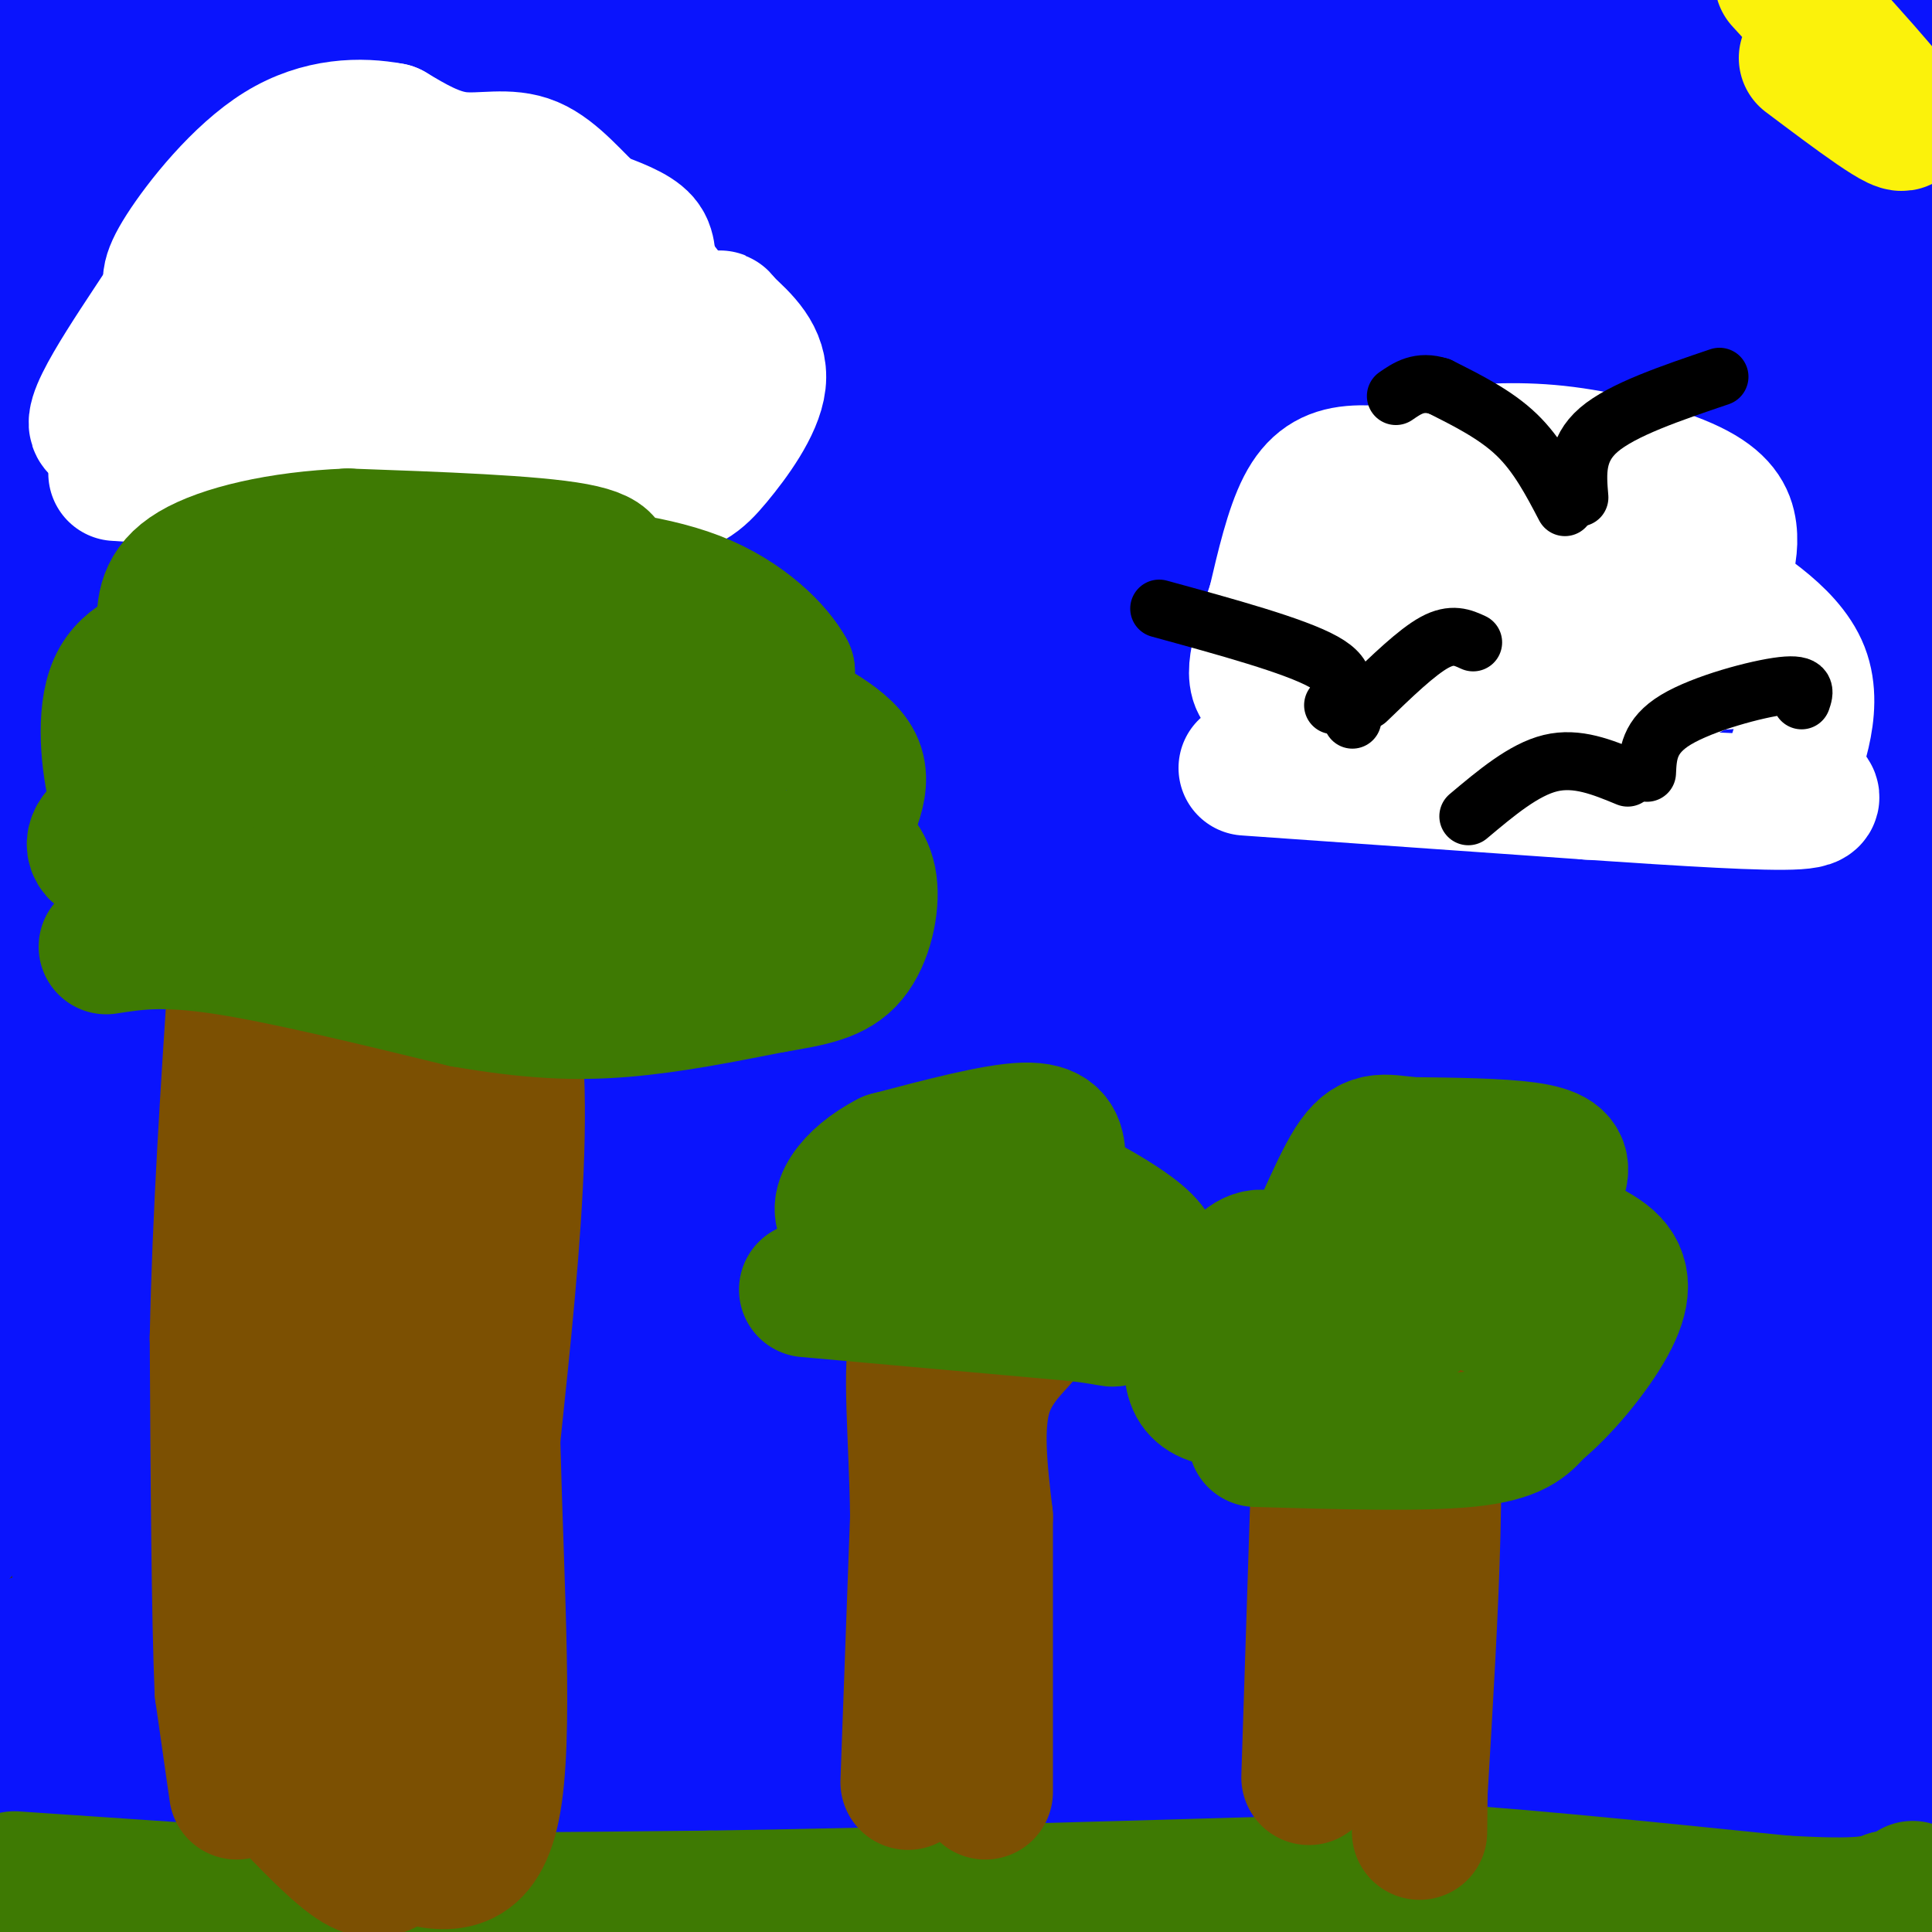 <svg viewBox='0 0 400 400' version='1.1' xmlns='http://www.w3.org/2000/svg' xmlns:xlink='http://www.w3.org/1999/xlink'><rect x="0" y="0" width="400" height="400" fill="#333333" stroke="none"/><g fill='none' stroke='rgb(10,20,253)' stroke-width='28' stroke-linecap='round' stroke-linejoin='round'><path d='M1,12c0.000,0.000 11.000,-15.000 11,-15'/><path d='M7,3c0.000,0.000 -15.000,18.000 -15,18'/><path d='M2,19c0.000,0.000 29.000,-26.000 29,-26'/><path d='M23,6c0.000,0.000 -25.000,39.000 -25,39'/><path d='M13,48c0.000,0.000 60.000,-71.000 60,-71'/><path d='M24,25c0.000,0.000 -33.000,51.000 -33,51'/><path d='M0,75c0.000,0.000 72.000,-88.000 72,-88'/><path d='M4,96c0.000,0.000 80.000,-105.000 80,-105'/><path d='M55,31c0.000,0.000 -82.000,133.000 -82,133'/><path d='M62,70c0.000,0.000 86.000,-113.000 86,-113'/><path d='M73,57c-13.673,21.881 -27.345,43.762 -40,66c-12.655,22.238 -24.292,44.833 -19,43c5.292,-1.833 27.512,-28.095 64,-74c36.488,-45.905 87.244,-111.452 138,-177'/><path d='M100,69c-17.012,23.946 -34.024,47.893 -50,73c-15.976,25.107 -30.917,51.375 -19,35c11.917,-16.375 50.690,-75.393 72,-113c21.310,-37.607 25.155,-53.804 29,-70'/><path d='M84,66c-35.200,61.644 -70.400,123.289 -72,124c-1.600,0.711 30.400,-59.511 55,-102c24.600,-42.489 41.800,-67.244 59,-92'/><path d='M49,85c0.000,0.000 -55.000,100.000 -55,100'/><path d='M20,126c32.333,-66.333 64.667,-132.667 58,-120c-6.667,12.667 -52.333,104.333 -98,196'/><path d='M1,160c25.000,-42.750 50.000,-85.500 76,-127c26.000,-41.500 53.000,-81.750 80,-122'/><path d='M51,94c0.000,0.000 -57.000,124.000 -57,124'/><path d='M26,206c17.417,-31.417 34.833,-62.833 53,-101c18.167,-38.167 37.083,-83.083 56,-128'/><path d='M106,52c-14.844,37.758 -29.687,75.515 -40,103c-10.313,27.485 -16.094,44.697 -24,76c-7.906,31.303 -17.936,76.697 -12,64c5.936,-12.697 27.839,-83.485 51,-145c23.161,-61.515 47.581,-113.758 72,-166'/><path d='M117,99c-21.949,40.590 -43.898,81.180 -60,115c-16.102,33.820 -26.357,60.869 -33,81c-6.643,20.131 -9.673,33.343 -6,31c3.673,-2.343 14.049,-20.241 42,-79c27.951,-58.759 73.475,-158.380 119,-258'/><path d='M121,88c-52.517,118.128 -105.033,236.255 -97,213c8.033,-23.255 76.617,-187.893 105,-258c28.383,-70.107 16.565,-45.683 3,-20c-13.565,25.683 -28.876,52.624 -42,79c-13.124,26.376 -24.062,52.188 -35,78'/><path d='M55,180c-9.581,24.144 -16.032,45.502 -22,68c-5.968,22.498 -11.453,46.134 -2,21c9.453,-25.134 33.844,-99.038 27,-95c-6.844,4.038 -44.922,86.019 -83,168'/><path d='M5,236c4.667,-17.083 9.333,-34.167 8,-27c-1.333,7.167 -8.667,38.583 -16,70'/><path d='M15,182c2.156,-15.400 4.311,-30.800 4,-23c-0.311,7.800 -3.089,38.800 -8,69c-4.911,30.200 -11.956,59.600 -19,89'/><path d='M12,263c17.128,-47.056 34.256,-94.113 43,-116c8.744,-21.887 9.103,-18.605 13,-22c3.897,-3.395 11.331,-13.465 14,-16c2.669,-2.535 0.574,2.467 5,0c4.426,-2.467 15.372,-12.404 3,30c-12.372,42.404 -48.062,137.147 -64,180c-15.938,42.853 -12.125,33.815 -12,39c0.125,5.185 -3.437,24.592 -7,44'/><path d='M27,371c46.800,-95.178 93.600,-190.356 93,-186c-0.600,4.356 -48.600,108.244 -79,170c-30.400,61.756 -43.200,81.378 -56,101'/><path d='M3,246c15.356,-32.889 30.711,-65.778 59,-120c28.289,-54.222 69.511,-129.778 53,-97c-16.511,32.778 -90.756,173.889 -165,315'/><path d='M4,170c0.711,-5.533 1.422,-11.067 8,-14c6.578,-2.933 19.022,-3.267 15,21c-4.022,24.267 -24.511,73.133 -45,122'/><path d='M51,196c20.978,-37.000 41.956,-74.000 55,-102c13.044,-28.000 18.156,-47.000 29,-72c10.844,-25.000 27.422,-56.000 44,-87'/><path d='M159,30c-13.311,49.667 -26.622,99.333 -35,122c-8.378,22.667 -11.822,18.333 -25,40c-13.178,21.667 -36.089,69.333 -59,117'/><path d='M40,309c-10.733,22.733 -8.067,21.067 -10,22c-1.933,0.933 -8.467,4.467 -15,8'/><path d='M15,339c-6.022,1.556 -13.578,1.444 -6,1c7.578,-0.444 30.289,-1.222 53,-2'/><path d='M62,338c40.167,-2.000 114.083,-6.000 188,-10'/><path d='M250,328c49.571,-1.810 79.500,-1.333 100,-2c20.500,-0.667 31.571,-2.476 37,-4c5.429,-1.524 5.214,-2.762 5,-4'/><path d='M392,318c0.200,1.467 -1.800,7.133 2,3c3.800,-4.133 13.400,-18.067 23,-32'/><path d='M396,301c-7.689,12.400 -15.378,24.800 -18,26c-2.622,1.200 -0.178,-8.800 6,-23c6.178,-14.200 16.089,-32.600 26,-51'/><path d='M375,301c-8.022,11.400 -16.044,22.800 -16,19c0.044,-3.800 8.156,-22.800 17,-40c8.844,-17.200 18.422,-32.600 28,-48'/><path d='M387,239c-36.556,49.778 -73.111,99.556 -73,93c0.111,-6.556 36.889,-69.444 59,-106c22.111,-36.556 29.556,-46.778 37,-57'/><path d='M355,252c-42.250,62.417 -84.500,124.833 -73,107c11.500,-17.833 76.750,-115.917 142,-214'/><path d='M398,173c-19.689,26.667 -39.378,53.333 -59,82c-19.622,28.667 -39.178,59.333 -25,43c14.178,-16.333 62.089,-79.667 110,-143'/><path d='M375,267c-9.733,15.489 -19.467,30.978 -29,50c-9.533,19.022 -18.867,41.578 -6,18c12.867,-23.578 47.933,-93.289 83,-163'/><path d='M383,242c-18.667,34.417 -37.333,68.833 -31,58c6.333,-10.833 37.667,-66.917 69,-123'/><path d='M387,200c-17.156,17.644 -34.311,35.289 -61,68c-26.689,32.711 -62.911,80.489 -80,105c-17.089,24.511 -15.044,25.756 -13,27'/><path d='M279,326c0.000,0.000 138.000,-208.000 138,-208'/><path d='M383,164c-19.607,28.125 -39.214,56.250 -61,94c-21.786,37.750 -45.750,85.125 -42,80c3.750,-5.125 35.214,-62.750 60,-112c24.786,-49.250 42.893,-90.125 61,-131'/><path d='M382,135c-11.622,22.200 -23.244,44.400 -39,77c-15.756,32.600 -35.644,75.600 -23,56c12.644,-19.600 57.822,-101.800 103,-184'/><path d='M374,151c-26.107,38.339 -52.214,76.679 -72,111c-19.786,34.321 -33.250,64.625 -32,60c1.250,-4.625 17.214,-44.179 48,-107c30.786,-62.821 76.393,-148.911 122,-235'/><path d='M332,139c-37.933,63.178 -75.867,126.356 -88,149c-12.133,22.644 1.533,4.756 32,-41c30.467,-45.756 77.733,-119.378 125,-193'/><path d='M391,76c-33.060,57.607 -66.119,115.214 -89,152c-22.881,36.786 -35.583,52.750 -35,53c0.583,0.250 14.452,-15.214 39,-59c24.548,-43.786 59.774,-115.893 95,-188'/><path d='M389,54c-43.351,92.180 -86.702,184.360 -114,238c-27.298,53.640 -38.544,68.738 -43,73c-4.456,4.262 -2.123,-2.314 -1,-7c1.123,-4.686 1.035,-7.482 10,-26c8.965,-18.518 26.982,-52.759 45,-87'/><path d='M286,245c12.202,-21.869 20.208,-33.042 10,-19c-10.208,14.042 -38.631,53.298 -61,88c-22.369,34.702 -38.685,64.851 -55,95'/><path d='M207,353c25.536,-50.375 51.071,-100.750 79,-150c27.929,-49.250 58.250,-97.375 71,-116c12.750,-18.625 7.929,-7.750 -31,55c-38.929,62.750 -111.964,177.375 -185,292'/><path d='M177,372c45.822,-91.467 91.644,-182.933 105,-209c13.356,-26.067 -5.756,13.267 -35,65c-29.244,51.733 -68.622,115.867 -108,180'/><path d='M166,345c42.595,-74.964 85.190,-149.929 107,-187c21.810,-37.071 22.833,-36.250 26,-38c3.167,-1.750 8.476,-6.071 -26,45c-34.476,51.071 -108.738,157.536 -183,264'/><path d='M119,370c25.756,-40.244 51.511,-80.489 78,-119c26.489,-38.511 53.711,-75.289 36,-48c-17.711,27.289 -80.356,118.644 -143,210'/><path d='M80,346c34.417,-68.333 68.833,-136.667 59,-124c-9.833,12.667 -63.917,106.333 -118,200'/><path d='M62,349c39.789,-62.833 79.579,-125.665 102,-159c22.421,-33.335 27.474,-37.172 45,-59c17.526,-21.828 47.526,-61.646 12,-8c-35.526,53.646 -136.579,200.756 -198,276c-61.421,75.244 -83.211,78.622 -105,82'/><path d='M72,101c36.895,-56.000 73.789,-112.000 70,-102c-3.789,10.000 -48.263,86.000 -74,131c-25.737,45.000 -32.737,59.000 -13,38c19.737,-21.000 66.211,-77.000 98,-117c31.789,-40.000 48.895,-64.000 66,-88'/><path d='M203,28c-31.833,50.500 -63.667,101.000 -82,132c-18.333,31.000 -23.167,42.500 -42,78c-18.833,35.500 -51.667,95.000 -21,57c30.667,-38.000 124.833,-173.500 219,-309'/><path d='M222,86c-11.071,16.701 -22.142,33.402 -37,62c-14.858,28.598 -33.502,69.095 -14,43c19.502,-26.095 77.151,-118.780 100,-153c22.849,-34.220 10.900,-9.976 -8,29c-18.900,38.976 -44.749,92.683 -62,130c-17.251,37.317 -25.904,58.242 -8,34c17.904,-24.242 62.366,-93.653 84,-129c21.634,-35.347 20.440,-36.632 -1,3c-21.440,39.632 -63.126,120.181 -92,167c-28.874,46.819 -44.937,59.910 -61,73'/><path d='M123,345c-4.241,8.824 15.656,-5.617 20,-7c4.344,-1.383 -6.866,10.292 -1,-6c5.866,-16.292 28.810,-60.553 41,-81c12.190,-20.447 13.628,-17.082 -8,18c-21.628,35.082 -66.322,101.881 -80,120c-13.678,18.119 3.661,-12.440 21,-43'/><path d='M116,346c18.648,-31.506 54.767,-88.772 74,-119c19.233,-30.228 21.580,-33.418 28,-41c6.420,-7.582 16.912,-19.555 25,-27c8.088,-7.445 13.773,-10.361 -12,28c-25.773,38.361 -83.003,118.000 -101,139c-17.997,21.000 3.239,-16.641 15,-38c11.761,-21.359 14.049,-26.438 39,-69c24.951,-42.562 72.567,-122.606 100,-165c27.433,-42.394 34.683,-47.136 -6,17c-40.683,64.136 -129.299,197.152 -164,246c-34.701,48.848 -15.486,13.528 10,-39c25.486,-52.528 57.243,-122.264 89,-192'/><path d='M213,86c20.576,-42.526 27.517,-52.841 37,-66c9.483,-13.159 21.508,-29.162 -15,28c-36.508,57.162 -121.548,187.488 -153,232c-31.452,44.512 -9.317,3.209 21,-50c30.317,-53.209 68.816,-118.326 90,-155c21.184,-36.674 25.053,-44.907 38,-65c12.947,-20.093 34.974,-52.047 57,-84'/><path d='M215,63c-39.471,61.563 -78.942,123.126 -93,141c-14.058,17.874 -2.703,-7.940 5,-28c7.703,-20.060 11.756,-34.367 19,-43c7.244,-8.633 17.681,-11.594 22,-29c4.319,-17.406 2.520,-49.259 1,-66c-1.520,-16.741 -2.760,-18.371 -4,-20'/><path d='M165,18c5.777,-5.427 22.218,-8.996 26,-11c3.782,-2.004 -5.097,-2.443 21,-4c26.097,-1.557 87.170,-4.232 67,0c-20.170,4.232 -121.584,15.370 -132,18c-10.416,2.630 70.167,-3.249 134,-10c63.833,-6.751 110.917,-14.376 158,-22'/><path d='M392,3c-86.867,25.756 -173.733,51.511 -191,58c-17.267,6.489 35.067,-6.289 81,-14c45.933,-7.711 85.467,-10.356 125,-13'/><path d='M357,32c-22.000,-13.956 -44.000,-27.911 -56,0c-12.000,27.911 -14.000,97.689 1,91c15.000,-6.689 47.000,-89.844 79,-173'/><path d='M335,66c-20.089,40.756 -40.178,81.511 -44,88c-3.822,6.489 8.622,-21.289 27,-53c18.378,-31.711 42.689,-67.356 67,-103'/><path d='M364,40c-28.667,49.917 -57.333,99.833 -51,93c6.333,-6.833 47.667,-70.417 89,-134'/><path d='M389,12c-19.222,28.511 -38.444,57.022 -43,61c-4.556,3.978 5.556,-16.578 16,-35c10.444,-18.422 21.222,-34.711 32,-51'/><path d='M394,31c-4.784,10.804 -9.567,21.607 -9,19c0.567,-2.607 6.485,-18.625 -3,-15c-9.485,3.625 -34.372,26.893 -52,47c-17.628,20.107 -27.997,37.054 -34,44c-6.003,6.946 -7.640,3.893 5,-19c12.640,-22.893 39.557,-65.625 41,-76c1.443,-10.375 -22.588,11.607 -37,26c-14.412,14.393 -19.206,21.196 -24,28'/><path d='M281,85c0.597,-1.760 14.089,-20.162 11,-9c-3.089,11.162 -22.759,51.886 -38,79c-15.241,27.114 -26.054,40.618 -28,73c-1.946,32.382 4.976,83.641 9,110c4.024,26.359 5.150,27.817 8,33c2.850,5.183 7.425,14.092 12,23'/><path d='M255,394c3.333,4.833 5.667,5.417 8,6'/><path d='M379,398c29.185,2.780 58.369,5.560 16,-1c-42.369,-6.560 -156.292,-22.458 -167,-24c-10.708,-1.542 81.798,11.274 130,17c48.202,5.726 52.101,4.363 56,3'/><path d='M388,384c-8.818,-3.630 -17.636,-7.260 -22,-10c-4.364,-2.740 -4.273,-4.590 0,-17c4.273,-12.410 12.727,-35.380 17,-43c4.273,-7.620 4.364,0.108 5,19c0.636,18.892 1.818,48.946 3,79'/><path d='M399,339c-1.289,-4.244 -2.578,-8.489 -4,-12c-1.422,-3.511 -2.978,-6.289 -4,7c-1.022,13.289 -1.511,42.644 -2,72'/><path d='M392,399c0.000,0.000 10.000,-53.000 10,-53'/><path d='M396,344c0.000,0.000 -30.000,73.000 -30,73'/><path d='M346,358c0.000,-24.250 0.000,-48.500 0,-41c0.000,7.500 0.000,46.750 0,86'/><path d='M346,368c10.500,-40.083 21.000,-80.167 13,-70c-8.000,10.167 -34.500,70.583 -61,131'/><path d='M289,387c8.750,-26.000 17.500,-52.000 17,-47c-0.500,5.000 -10.250,41.000 -20,77'/><path d='M314,346c13.444,-36.911 26.889,-73.822 35,-93c8.111,-19.178 10.889,-20.622 1,7c-9.889,27.622 -32.444,84.311 -55,141'/><path d='M274,375c5.161,-27.089 10.321,-54.179 14,-71c3.679,-16.821 5.875,-23.375 6,-14c0.125,9.375 -1.821,34.679 -6,57c-4.179,22.321 -10.589,41.661 -17,61'/><path d='M268,393c6.446,-12.399 12.893,-24.798 13,-26c0.107,-1.202 -6.125,8.792 -20,16c-13.875,7.208 -35.393,11.631 -38,14c-2.607,2.369 13.696,2.685 30,3'/><path d='M181,397c-43.670,-2.626 -87.340,-5.252 -50,-7c37.340,-1.748 155.690,-2.620 202,-3c46.310,-0.380 20.580,-0.270 -1,-3c-21.580,-2.730 -39.011,-8.299 -54,-11c-14.989,-2.701 -27.536,-2.533 -49,-3c-21.464,-0.467 -51.846,-1.568 -79,0c-27.154,1.568 -51.080,5.807 -53,6c-1.920,0.193 18.166,-3.659 40,-2c21.834,1.659 45.417,8.830 69,16'/><path d='M206,390c18.220,3.901 29.270,5.655 3,2c-26.270,-3.655 -89.860,-12.717 -131,-17c-41.140,-4.283 -59.831,-3.787 -65,-4c-5.169,-0.213 3.185,-1.134 13,0c9.815,1.134 21.090,4.324 36,10c14.910,5.676 33.455,13.838 52,22'/><path d='M100,395c-27.700,-7.826 -55.400,-15.652 -38,-18c17.400,-2.348 79.901,0.783 80,-5c0.099,-5.783 -62.204,-20.480 -74,-25c-11.796,-4.520 26.915,1.137 35,2c8.085,0.863 -14.458,-3.069 -37,-7'/><path d='M66,342c4.813,7.433 35.345,29.517 28,36c-7.345,6.483 -52.567,-2.633 -66,-6c-13.433,-3.367 4.922,-0.983 11,2c6.078,2.983 -0.121,6.567 -1,9c-0.879,2.433 3.560,3.717 8,5'/><path d='M46,388c4.000,2.833 10.000,7.417 16,12'/><path d='M45,399c0.000,0.000 -9.000,-3.000 -9,-3'/></g>
<g fill='none' stroke='rgb(62,122,3)' stroke-width='28' stroke-linecap='round' stroke-linejoin='round'><path d='M3,389c0.000,0.000 59.000,4.000 59,4'/><path d='M62,393c24.000,0.667 54.500,0.333 85,0'/><path d='M147,393c34.167,-0.500 77.083,-1.750 120,-3'/><path d='M267,390c23.833,-1.000 23.417,-2.000 23,-3'/><path d='M290,387c17.000,0.667 48.000,3.833 79,7'/><path d='M369,394c16.833,1.000 19.417,0.000 22,-1'/><path d='M391,393c4.500,-0.500 4.750,-1.250 5,-2'/></g>
<g fill='none' stroke='rgb(255,255,255)' stroke-width='28' stroke-linecap='round' stroke-linejoin='round'><path d='M24,98c0.000,0.000 48.000,3.000 48,3'/><path d='M72,101c12.667,1.222 20.333,2.778 30,3c9.667,0.222 21.333,-0.889 33,-2'/><path d='M135,102c7.429,-1.083 9.500,-2.792 13,-7c3.500,-4.208 8.429,-10.917 9,-16c0.571,-5.083 -3.214,-8.542 -7,-12'/><path d='M150,67c-1.333,-2.000 -1.167,-1.000 -1,0'/><path d='M149,67c-1.133,0.178 -3.467,0.622 -6,-1c-2.533,-1.622 -5.267,-5.311 -8,-9'/><path d='M135,57c-1.244,-2.733 -0.356,-5.067 -2,-7c-1.644,-1.933 -5.822,-3.467 -10,-5'/><path d='M123,45c-3.762,-3.274 -8.167,-8.958 -13,-11c-4.833,-2.042 -10.095,-0.440 -15,-1c-4.905,-0.560 -9.452,-3.280 -14,-6'/><path d='M81,27c-6.202,-1.179 -14.708,-1.125 -23,4c-8.292,5.125 -16.369,15.321 -20,21c-3.631,5.679 -2.815,6.839 -2,8'/><path d='M36,60c-5.156,8.222 -17.044,24.778 -16,28c1.044,3.222 15.022,-6.889 29,-17'/><path d='M49,71c13.202,-3.548 31.708,-3.917 47,-3c15.292,0.917 27.369,3.119 21,5c-6.369,1.881 -31.185,3.440 -56,5'/><path d='M61,78c-13.810,0.119 -20.333,-2.083 -3,0c17.333,2.083 58.524,8.452 69,5c10.476,-3.452 -9.762,-16.726 -30,-30'/><path d='M97,53c-7.952,-6.609 -12.833,-8.132 -16,-9c-3.167,-0.868 -4.622,-1.080 -9,0c-4.378,1.080 -11.679,3.451 -8,7c3.679,3.549 18.340,8.274 33,13'/><path d='M97,64c8.000,4.167 11.500,8.083 15,12'/><path d='M258,159c0.000,0.000 71.000,5.000 71,5'/><path d='M329,164c20.689,1.400 36.911,2.400 43,2c6.089,-0.400 2.044,-2.200 -2,-4'/><path d='M370,162c1.464,-4.857 6.125,-15.000 3,-23c-3.125,-8.000 -14.036,-13.857 -18,-17c-3.964,-3.143 -0.982,-3.571 2,-4'/><path d='M357,118c0.683,-1.997 1.389,-4.989 1,-8c-0.389,-3.011 -1.874,-6.041 -8,-9c-6.126,-2.959 -16.893,-5.845 -26,-7c-9.107,-1.155 -16.553,-0.577 -24,0'/><path d='M300,94c-4.651,0.954 -4.278,3.338 -7,4c-2.722,0.662 -8.541,-0.399 -13,0c-4.459,0.399 -7.560,2.257 -10,7c-2.440,4.743 -4.220,12.372 -6,20'/><path d='M264,125c-2.371,6.991 -5.298,14.467 -3,17c2.298,2.533 9.822,0.122 13,0c3.178,-0.122 2.009,2.044 8,-3c5.991,-5.044 19.140,-17.298 20,-22c0.860,-4.702 -10.570,-1.851 -22,1'/><path d='M280,118c-0.964,3.212 7.626,10.742 18,15c10.374,4.258 22.533,5.244 38,5c15.467,-0.244 34.241,-1.720 23,-2c-11.241,-0.280 -52.497,0.634 -67,1c-14.503,0.366 -2.251,0.183 10,0'/><path d='M302,137c13.244,1.689 41.356,5.911 48,2c6.644,-3.911 -8.178,-15.956 -23,-28'/><path d='M327,111c-5.622,-3.600 -8.178,1.400 -9,4c-0.822,2.600 0.089,2.800 1,3'/></g>
<g fill='none' stroke='rgb(124,80,2)' stroke-width='28' stroke-linecap='round' stroke-linejoin='round'><path d='M49,371c0.000,0.000 -3.000,-21.000 -3,-21'/><path d='M46,350c-0.667,-15.667 -0.833,-44.333 -1,-73'/><path d='M45,277c0.500,-25.167 2.250,-51.583 4,-78'/><path d='M49,199c9.500,-13.167 31.250,-7.083 53,-1'/><path d='M102,198c8.833,16.500 4.417,58.250 0,100'/><path d='M102,298c0.800,32.000 2.800,62.000 0,76c-2.800,14.000 -10.400,12.000 -18,10'/><path d='M84,384c-4.311,2.667 -6.089,4.333 -10,2c-3.911,-2.333 -9.956,-8.667 -16,-15'/><path d='M58,371c2.507,-6.464 16.775,-15.124 23,-27c6.225,-11.876 4.407,-26.967 4,-17c-0.407,9.967 0.598,44.990 -1,44c-1.598,-0.990 -5.799,-37.995 -10,-75'/><path d='M74,296c-1.754,-1.335 -1.140,32.828 0,30c1.140,-2.828 2.807,-42.646 3,-65c0.193,-22.354 -1.088,-27.244 -3,-16c-1.912,11.244 -4.456,38.622 -7,66'/><path d='M67,311c-1.821,22.750 -2.875,46.625 -4,40c-1.125,-6.625 -2.321,-43.750 -1,-69c1.321,-25.250 5.161,-38.625 9,-52'/><path d='M71,230c0.778,-13.556 -1.778,-21.444 0,-23c1.778,-1.556 7.889,3.222 14,8'/><path d='M85,215c2.667,11.833 2.333,37.417 2,63'/><path d='M271,368c0.000,0.000 2.000,-62.000 2,-62'/><path d='M273,306c-0.667,-15.200 -3.333,-22.200 0,-25c3.333,-2.800 12.667,-1.400 22,0'/><path d='M295,281c3.500,15.000 1.250,52.500 -1,90'/><path d='M294,371c-0.167,14.833 -0.083,6.917 0,-1'/><path d='M188,369c0.000,0.000 2.000,-55.000 2,-55'/><path d='M190,314c-0.222,-16.778 -1.778,-31.222 0,-37c1.778,-5.778 6.889,-2.889 12,0'/><path d='M202,277c4.595,-0.631 10.083,-2.208 10,-1c-0.083,1.208 -5.738,5.202 -8,12c-2.262,6.798 -1.131,16.399 0,26'/><path d='M204,314c0.000,13.833 0.000,35.417 0,57'/></g>
<g fill='none' stroke='rgb(62,122,3)' stroke-width='28' stroke-linecap='round' stroke-linejoin='round'><path d='M22,196c5.833,-0.917 11.667,-1.833 24,0c12.333,1.833 31.167,6.417 50,11'/><path d='M96,207c13.733,2.378 23.067,2.822 33,2c9.933,-0.822 20.467,-2.911 31,-5'/><path d='M160,204c8.107,-1.345 12.875,-2.208 16,-6c3.125,-3.792 4.607,-10.512 4,-15c-0.607,-4.488 -3.304,-6.744 -6,-9'/><path d='M174,174c0.726,-4.381 5.542,-10.833 3,-16c-2.542,-5.167 -12.440,-9.048 -16,-12c-3.560,-2.952 -0.780,-4.976 2,-7'/><path d='M163,139c-2.225,-4.158 -8.787,-11.053 -19,-15c-10.213,-3.947 -24.078,-4.944 -28,-5c-3.922,-0.056 2.098,0.831 6,0c3.902,-0.831 5.686,-3.380 -3,-5c-8.686,-1.620 -27.843,-2.310 -47,-3'/><path d='M72,111c-14.156,0.556 -26.044,3.444 -32,7c-5.956,3.556 -5.978,7.778 -6,12'/><path d='M34,130c-1.450,3.589 -2.076,6.561 -1,7c1.076,0.439 3.856,-1.656 2,-2c-1.856,-0.344 -8.346,1.061 -11,7c-2.654,5.939 -1.473,16.411 0,22c1.473,5.589 3.236,6.294 5,7'/><path d='M29,171c1.910,1.171 4.185,0.598 3,0c-1.185,-0.598 -5.831,-1.221 -9,0c-3.169,1.221 -4.860,4.286 -2,6c2.860,1.714 10.270,2.077 15,1c4.730,-1.077 6.780,-3.593 10,-10c3.220,-6.407 7.610,-16.703 12,-27'/><path d='M58,141c1.381,-9.143 -1.167,-18.500 -1,-12c0.167,6.500 3.048,28.857 1,39c-2.048,10.143 -9.024,8.071 -16,6'/><path d='M42,174c12.667,4.667 52.333,13.333 92,22'/><path d='M134,196c3.537,1.292 -33.619,-6.478 -34,-9c-0.381,-2.522 36.013,0.206 50,0c13.987,-0.206 5.568,-3.344 1,-6c-4.568,-2.656 -5.284,-4.828 -6,-7'/><path d='M145,174c-5.132,-8.356 -14.963,-25.745 -23,-35c-8.037,-9.255 -14.279,-10.376 -23,-13c-8.721,-2.624 -19.920,-6.750 -18,-4c1.920,2.750 16.960,12.375 32,22'/><path d='M113,144c11.123,5.426 22.930,7.990 28,19c5.070,11.010 3.404,30.464 4,33c0.596,2.536 3.456,-11.847 4,-22c0.544,-10.153 -1.228,-16.077 -3,-22'/><path d='M146,152c-2.833,-5.833 -8.417,-9.417 -14,-13'/><path d='M132,139c-6.150,-2.442 -14.525,-2.046 -22,1c-7.475,3.046 -14.051,8.743 -18,12c-3.949,3.257 -5.271,4.073 -9,1c-3.729,-3.073 -9.864,-10.037 -16,-17'/><path d='M67,136c16.083,8.702 64.292,38.958 68,48c3.708,9.042 -37.083,-3.131 -59,-11c-21.917,-7.869 -24.958,-11.435 -28,-15'/><path d='M48,158c-4.489,-5.000 -1.711,-10.000 -2,-12c-0.289,-2.000 -3.644,-1.000 -7,0'/><path d='M167,267c0.000,0.000 56.000,5.000 56,5'/><path d='M223,272c9.933,1.198 6.766,1.692 8,0c1.234,-1.692 6.871,-5.571 8,-9c1.129,-3.429 -2.249,-6.408 -6,-9c-3.751,-2.592 -7.876,-4.796 -12,-7'/><path d='M221,247c-2.226,-2.524 -1.792,-5.333 -2,-8c-0.208,-2.667 -1.060,-5.190 -7,-5c-5.940,0.190 -16.970,3.095 -28,6'/><path d='M184,240c-7.511,3.822 -12.289,10.378 -8,13c4.289,2.622 17.644,1.311 31,0'/><path d='M207,253c5.167,0.000 2.583,0.000 0,0'/><path d='M260,298c17.167,0.500 34.333,1.000 44,0c9.667,-1.000 11.833,-3.500 14,-6'/><path d='M318,292c5.357,-4.308 11.749,-12.079 15,-18c3.251,-5.921 3.360,-9.993 0,-13c-3.360,-3.007 -10.189,-4.950 -12,-8c-1.811,-3.050 1.397,-7.206 2,-10c0.603,-2.794 -1.399,-4.227 -7,-5c-5.601,-0.773 -14.800,-0.887 -24,-1'/><path d='M292,237c-5.833,-0.616 -8.417,-1.657 -12,4c-3.583,5.657 -8.167,18.011 -11,22c-2.833,3.989 -3.917,-0.388 -6,-2c-2.083,-1.612 -5.167,-0.461 -8,4c-2.833,4.461 -5.417,12.230 -8,20'/><path d='M247,285c0.858,4.781 7.003,6.735 20,2c12.997,-4.735 32.845,-16.159 33,-22c0.155,-5.841 -19.384,-6.097 -23,-5c-3.616,1.097 8.692,3.549 21,6'/><path d='M298,266c7.356,3.067 15.244,7.733 15,7c-0.244,-0.733 -8.622,-6.867 -17,-13'/><path d='M296,260c-2.833,-2.167 -1.417,-1.083 0,0'/></g>
<g fill='none' stroke='rgb(0,0,0)' stroke-width='12' stroke-linecap='round' stroke-linejoin='round'><path d='M280,149c0.000,0.000 -1.000,-2.000 -1,-2'/><path d='M276,146c2.000,-2.833 4.000,-5.667 -2,-9c-6.000,-3.333 -20.000,-7.167 -34,-11'/><path d='M283,145c5.167,-5.000 10.333,-10.000 14,-12c3.667,-2.000 5.833,-1.000 8,0'/><path d='M324,105c-2.833,-5.417 -5.667,-10.833 -10,-15c-4.333,-4.167 -10.167,-7.083 -16,-10'/><path d='M298,80c-4.167,-1.333 -6.583,0.333 -9,2'/><path d='M327,103c-0.417,-4.917 -0.833,-9.833 4,-14c4.833,-4.167 14.917,-7.583 25,-11'/><path d='M337,161c-5.250,-2.167 -10.500,-4.333 -16,-3c-5.500,1.333 -11.250,6.167 -17,11'/><path d='M341,160c0.178,-3.800 0.356,-7.600 6,-11c5.644,-3.400 16.756,-6.400 22,-7c5.244,-0.600 4.622,1.200 4,3'/></g>
<g fill='none' stroke='rgb(251,242,11)' stroke-width='28' stroke-linecap='round' stroke-linejoin='round'><path d='M374,12c10.417,7.833 20.833,15.667 20,13c-0.833,-2.667 -12.917,-15.833 -25,-29'/></g>
</svg>